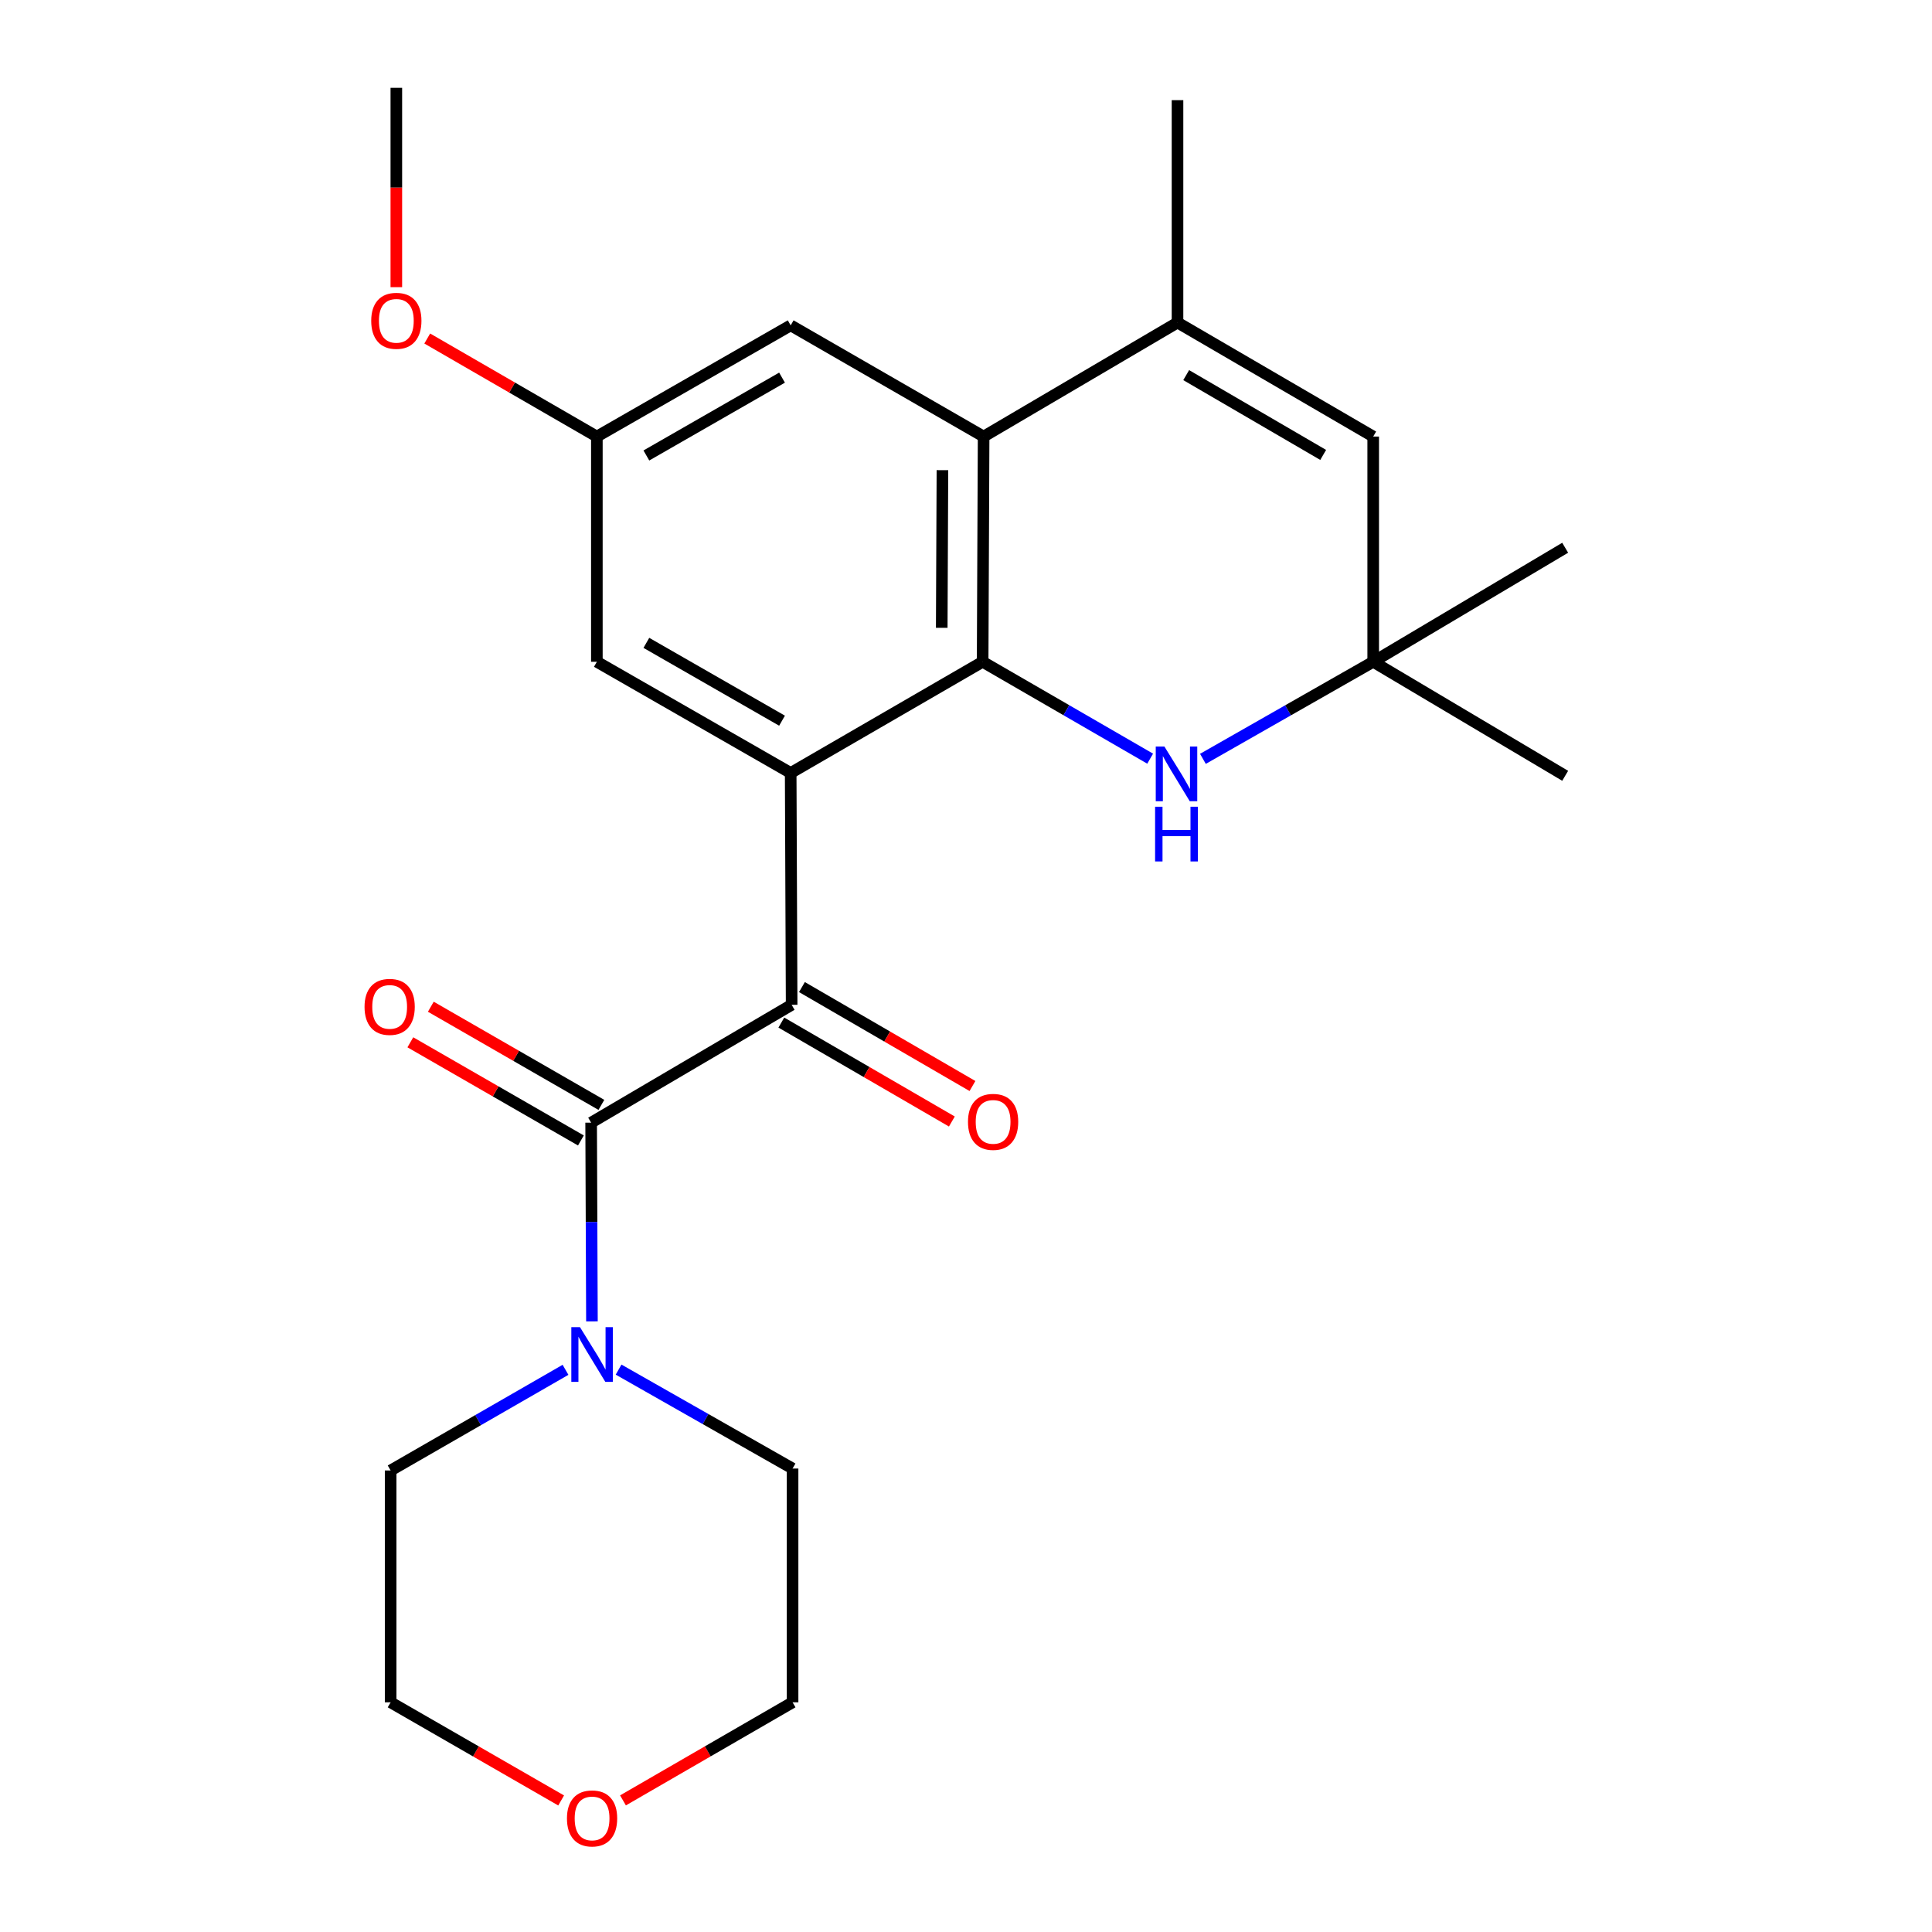 <?xml version='1.0' encoding='iso-8859-1'?>
<svg version='1.1' baseProfile='full'
              xmlns='http://www.w3.org/2000/svg'
                      xmlns:rdkit='http://www.rdkit.org/xml'
                      xmlns:xlink='http://www.w3.org/1999/xlink'
                  xml:space='preserve'
width='1000px' height='1000px' viewBox='0 0 1000 1000'>
<!-- END OF HEADER -->
<rect style='opacity:1.0;fill:#FFFFFF;stroke:none' width='1000' height='1000' x='0' y='0'> </rect>
<path class='bond-0' d='M 508.611,342.538 L 409.256,400.087' style='fill:none;fill-rule:evenodd;stroke:#000000;stroke-width:6px;stroke-linecap:butt;stroke-linejoin:miter;stroke-opacity:1' />
<path class='bond-3' d='M 508.611,342.538 L 509.118,225.963' style='fill:none;fill-rule:evenodd;stroke:#000000;stroke-width:6px;stroke-linecap:butt;stroke-linejoin:miter;stroke-opacity:1' />
<path class='bond-3' d='M 487.442,324.959 L 487.798,243.357' style='fill:none;fill-rule:evenodd;stroke:#000000;stroke-width:6px;stroke-linecap:butt;stroke-linejoin:miter;stroke-opacity:1' />
<path class='bond-4' d='M 508.611,342.538 L 551.964,367.611' style='fill:none;fill-rule:evenodd;stroke:#000000;stroke-width:6px;stroke-linecap:butt;stroke-linejoin:miter;stroke-opacity:1' />
<path class='bond-4' d='M 551.964,367.611 L 595.318,392.684' style='fill:none;fill-rule:evenodd;stroke:#0000FF;stroke-width:6px;stroke-linecap:butt;stroke-linejoin:miter;stroke-opacity:1' />
<path class='bond-1' d='M 409.256,400.087 L 409.752,520.096' style='fill:none;fill-rule:evenodd;stroke:#000000;stroke-width:6px;stroke-linecap:butt;stroke-linejoin:miter;stroke-opacity:1' />
<path class='bond-9' d='M 409.256,400.087 L 308.934,342.538' style='fill:none;fill-rule:evenodd;stroke:#000000;stroke-width:6px;stroke-linecap:butt;stroke-linejoin:miter;stroke-opacity:1' />
<path class='bond-9' d='M 404.779,373.027 L 334.554,332.742' style='fill:none;fill-rule:evenodd;stroke:#000000;stroke-width:6px;stroke-linecap:butt;stroke-linejoin:miter;stroke-opacity:1' />
<path class='bond-2' d='M 409.752,520.096 L 305.972,581.092' style='fill:none;fill-rule:evenodd;stroke:#000000;stroke-width:6px;stroke-linecap:butt;stroke-linejoin:miter;stroke-opacity:1' />
<path class='bond-12' d='M 404.421,529.284 L 448.552,554.888' style='fill:none;fill-rule:evenodd;stroke:#000000;stroke-width:6px;stroke-linecap:butt;stroke-linejoin:miter;stroke-opacity:1' />
<path class='bond-12' d='M 448.552,554.888 L 492.683,580.493' style='fill:none;fill-rule:evenodd;stroke:#FF0000;stroke-width:6px;stroke-linecap:butt;stroke-linejoin:miter;stroke-opacity:1' />
<path class='bond-12' d='M 415.083,510.908 L 459.214,536.513' style='fill:none;fill-rule:evenodd;stroke:#000000;stroke-width:6px;stroke-linecap:butt;stroke-linejoin:miter;stroke-opacity:1' />
<path class='bond-12' d='M 459.214,536.513 L 503.345,562.117' style='fill:none;fill-rule:evenodd;stroke:#FF0000;stroke-width:6px;stroke-linecap:butt;stroke-linejoin:miter;stroke-opacity:1' />
<path class='bond-6' d='M 305.972,581.092 L 306.179,632.516' style='fill:none;fill-rule:evenodd;stroke:#000000;stroke-width:6px;stroke-linecap:butt;stroke-linejoin:miter;stroke-opacity:1' />
<path class='bond-6' d='M 306.179,632.516 L 306.387,683.94' style='fill:none;fill-rule:evenodd;stroke:#0000FF;stroke-width:6px;stroke-linecap:butt;stroke-linejoin:miter;stroke-opacity:1' />
<path class='bond-11' d='M 311.27,571.885 L 267.13,546.483' style='fill:none;fill-rule:evenodd;stroke:#000000;stroke-width:6px;stroke-linecap:butt;stroke-linejoin:miter;stroke-opacity:1' />
<path class='bond-11' d='M 267.13,546.483 L 222.99,521.081' style='fill:none;fill-rule:evenodd;stroke:#FF0000;stroke-width:6px;stroke-linecap:butt;stroke-linejoin:miter;stroke-opacity:1' />
<path class='bond-11' d='M 300.674,590.299 L 256.534,564.897' style='fill:none;fill-rule:evenodd;stroke:#000000;stroke-width:6px;stroke-linecap:butt;stroke-linejoin:miter;stroke-opacity:1' />
<path class='bond-11' d='M 256.534,564.897 L 212.394,539.495' style='fill:none;fill-rule:evenodd;stroke:#FF0000;stroke-width:6px;stroke-linecap:butt;stroke-linejoin:miter;stroke-opacity:1' />
<path class='bond-5' d='M 509.118,225.963 L 609.476,166.95' style='fill:none;fill-rule:evenodd;stroke:#000000;stroke-width:6px;stroke-linecap:butt;stroke-linejoin:miter;stroke-opacity:1' />
<path class='bond-10' d='M 509.118,225.963 L 409.256,168.402' style='fill:none;fill-rule:evenodd;stroke:#000000;stroke-width:6px;stroke-linecap:butt;stroke-linejoin:miter;stroke-opacity:1' />
<path class='bond-8' d='M 622.626,392.779 L 666.696,367.658' style='fill:none;fill-rule:evenodd;stroke:#0000FF;stroke-width:6px;stroke-linecap:butt;stroke-linejoin:miter;stroke-opacity:1' />
<path class='bond-8' d='M 666.696,367.658 L 710.766,342.538' style='fill:none;fill-rule:evenodd;stroke:#000000;stroke-width:6px;stroke-linecap:butt;stroke-linejoin:miter;stroke-opacity:1' />
<path class='bond-15' d='M 609.476,166.95 L 609.476,51.84' style='fill:none;fill-rule:evenodd;stroke:#000000;stroke-width:6px;stroke-linecap:butt;stroke-linejoin:miter;stroke-opacity:1' />
<path class='bond-24' d='M 609.476,166.95 L 710.766,225.963' style='fill:none;fill-rule:evenodd;stroke:#000000;stroke-width:6px;stroke-linecap:butt;stroke-linejoin:miter;stroke-opacity:1' />
<path class='bond-24' d='M 613.974,194.159 L 684.877,235.468' style='fill:none;fill-rule:evenodd;stroke:#000000;stroke-width:6px;stroke-linecap:butt;stroke-linejoin:miter;stroke-opacity:1' />
<path class='bond-17' d='M 320.18,708.905 L 365.208,734.509' style='fill:none;fill-rule:evenodd;stroke:#0000FF;stroke-width:6px;stroke-linecap:butt;stroke-linejoin:miter;stroke-opacity:1' />
<path class='bond-17' d='M 365.208,734.509 L 410.236,760.114' style='fill:none;fill-rule:evenodd;stroke:#000000;stroke-width:6px;stroke-linecap:butt;stroke-linejoin:miter;stroke-opacity:1' />
<path class='bond-18' d='M 292.708,709.014 L 247.45,735.065' style='fill:none;fill-rule:evenodd;stroke:#0000FF;stroke-width:6px;stroke-linecap:butt;stroke-linejoin:miter;stroke-opacity:1' />
<path class='bond-18' d='M 247.45,735.065 L 202.192,761.117' style='fill:none;fill-rule:evenodd;stroke:#000000;stroke-width:6px;stroke-linecap:butt;stroke-linejoin:miter;stroke-opacity:1' />
<path class='bond-7' d='M 710.766,225.963 L 710.766,342.538' style='fill:none;fill-rule:evenodd;stroke:#000000;stroke-width:6px;stroke-linecap:butt;stroke-linejoin:miter;stroke-opacity:1' />
<path class='bond-19' d='M 710.766,342.538 L 810.132,283.513' style='fill:none;fill-rule:evenodd;stroke:#000000;stroke-width:6px;stroke-linecap:butt;stroke-linejoin:miter;stroke-opacity:1' />
<path class='bond-20' d='M 710.766,342.538 L 810.132,401.551' style='fill:none;fill-rule:evenodd;stroke:#000000;stroke-width:6px;stroke-linecap:butt;stroke-linejoin:miter;stroke-opacity:1' />
<path class='bond-25' d='M 308.934,342.538 L 308.934,225.963' style='fill:none;fill-rule:evenodd;stroke:#000000;stroke-width:6px;stroke-linecap:butt;stroke-linejoin:miter;stroke-opacity:1' />
<path class='bond-13' d='M 409.256,168.402 L 308.934,225.963' style='fill:none;fill-rule:evenodd;stroke:#000000;stroke-width:6px;stroke-linecap:butt;stroke-linejoin:miter;stroke-opacity:1' />
<path class='bond-13' d='M 404.781,195.463 L 334.555,235.756' style='fill:none;fill-rule:evenodd;stroke:#000000;stroke-width:6px;stroke-linecap:butt;stroke-linejoin:miter;stroke-opacity:1' />
<path class='bond-16' d='M 308.934,225.963 L 265.037,200.59' style='fill:none;fill-rule:evenodd;stroke:#000000;stroke-width:6px;stroke-linecap:butt;stroke-linejoin:miter;stroke-opacity:1' />
<path class='bond-16' d='M 265.037,200.59 L 221.139,175.217' style='fill:none;fill-rule:evenodd;stroke:#FF0000;stroke-width:6px;stroke-linecap:butt;stroke-linejoin:miter;stroke-opacity:1' />
<path class='bond-14' d='M 290.448,931.916 L 246.32,906.515' style='fill:none;fill-rule:evenodd;stroke:#FF0000;stroke-width:6px;stroke-linecap:butt;stroke-linejoin:miter;stroke-opacity:1' />
<path class='bond-14' d='M 246.32,906.515 L 202.192,881.114' style='fill:none;fill-rule:evenodd;stroke:#000000;stroke-width:6px;stroke-linecap:butt;stroke-linejoin:miter;stroke-opacity:1' />
<path class='bond-26' d='M 322.453,931.879 L 366.344,906.496' style='fill:none;fill-rule:evenodd;stroke:#FF0000;stroke-width:6px;stroke-linecap:butt;stroke-linejoin:miter;stroke-opacity:1' />
<path class='bond-26' d='M 366.344,906.496 L 410.236,881.114' style='fill:none;fill-rule:evenodd;stroke:#000000;stroke-width:6px;stroke-linecap:butt;stroke-linejoin:miter;stroke-opacity:1' />
<path class='bond-23' d='M 205.142,148.638 L 205.142,97.046' style='fill:none;fill-rule:evenodd;stroke:#FF0000;stroke-width:6px;stroke-linecap:butt;stroke-linejoin:miter;stroke-opacity:1' />
<path class='bond-23' d='M 205.142,97.046 L 205.142,45.455' style='fill:none;fill-rule:evenodd;stroke:#000000;stroke-width:6px;stroke-linecap:butt;stroke-linejoin:miter;stroke-opacity:1' />
<path class='bond-22' d='M 410.236,760.114 L 410.236,881.114' style='fill:none;fill-rule:evenodd;stroke:#000000;stroke-width:6px;stroke-linecap:butt;stroke-linejoin:miter;stroke-opacity:1' />
<path class='bond-21' d='M 202.192,761.117 L 202.192,881.114' style='fill:none;fill-rule:evenodd;stroke:#000000;stroke-width:6px;stroke-linecap:butt;stroke-linejoin:miter;stroke-opacity:1' />
<path  class='atom-5' d='M 602.696 386.411
L 611.976 401.411
Q 612.896 402.891, 614.376 405.571
Q 615.856 408.251, 615.936 408.411
L 615.936 386.411
L 619.696 386.411
L 619.696 414.731
L 615.816 414.731
L 605.856 398.331
Q 604.696 396.411, 603.456 394.211
Q 602.256 392.011, 601.896 391.331
L 601.896 414.731
L 598.216 414.731
L 598.216 386.411
L 602.696 386.411
' fill='#0000FF'/>
<path  class='atom-5' d='M 597.876 417.563
L 601.716 417.563
L 601.716 429.603
L 616.196 429.603
L 616.196 417.563
L 620.036 417.563
L 620.036 445.883
L 616.196 445.883
L 616.196 432.803
L 601.716 432.803
L 601.716 445.883
L 597.876 445.883
L 597.876 417.563
' fill='#0000FF'/>
<path  class='atom-7' d='M 300.196 686.941
L 309.476 701.941
Q 310.396 703.421, 311.876 706.101
Q 313.356 708.781, 313.436 708.941
L 313.436 686.941
L 317.196 686.941
L 317.196 715.261
L 313.316 715.261
L 303.356 698.861
Q 302.196 696.941, 300.956 694.741
Q 299.756 692.541, 299.396 691.861
L 299.396 715.261
L 295.716 715.261
L 295.716 686.941
L 300.196 686.941
' fill='#0000FF'/>
<path  class='atom-12' d='M 188.684 521.156
Q 188.684 514.356, 192.044 510.556
Q 195.404 506.756, 201.684 506.756
Q 207.964 506.756, 211.324 510.556
Q 214.684 514.356, 214.684 521.156
Q 214.684 528.036, 211.284 531.956
Q 207.884 535.836, 201.684 535.836
Q 195.444 535.836, 192.044 531.956
Q 188.684 528.076, 188.684 521.156
M 201.684 532.636
Q 206.004 532.636, 208.324 529.756
Q 210.684 526.836, 210.684 521.156
Q 210.684 515.596, 208.324 512.796
Q 206.004 509.956, 201.684 509.956
Q 197.364 509.956, 195.004 512.756
Q 192.684 515.556, 192.684 521.156
Q 192.684 526.876, 195.004 529.756
Q 197.364 532.636, 201.684 532.636
' fill='#FF0000'/>
<path  class='atom-13' d='M 501.028 580.676
Q 501.028 573.876, 504.388 570.076
Q 507.748 566.276, 514.028 566.276
Q 520.308 566.276, 523.668 570.076
Q 527.028 573.876, 527.028 580.676
Q 527.028 587.556, 523.628 591.476
Q 520.228 595.356, 514.028 595.356
Q 507.788 595.356, 504.388 591.476
Q 501.028 587.596, 501.028 580.676
M 514.028 592.156
Q 518.348 592.156, 520.668 589.276
Q 523.028 586.356, 523.028 580.676
Q 523.028 575.116, 520.668 572.316
Q 518.348 569.476, 514.028 569.476
Q 509.708 569.476, 507.348 572.276
Q 505.028 575.076, 505.028 580.676
Q 505.028 586.396, 507.348 589.276
Q 509.708 592.156, 514.028 592.156
' fill='#FF0000'/>
<path  class='atom-15' d='M 293.456 941.21
Q 293.456 934.41, 296.816 930.61
Q 300.176 926.81, 306.456 926.81
Q 312.736 926.81, 316.096 930.61
Q 319.456 934.41, 319.456 941.21
Q 319.456 948.09, 316.056 952.01
Q 312.656 955.89, 306.456 955.89
Q 300.216 955.89, 296.816 952.01
Q 293.456 948.13, 293.456 941.21
M 306.456 952.69
Q 310.776 952.69, 313.096 949.81
Q 315.456 946.89, 315.456 941.21
Q 315.456 935.65, 313.096 932.85
Q 310.776 930.01, 306.456 930.01
Q 302.136 930.01, 299.776 932.81
Q 297.456 935.61, 297.456 941.21
Q 297.456 946.93, 299.776 949.81
Q 302.136 952.69, 306.456 952.69
' fill='#FF0000'/>
<path  class='atom-17' d='M 192.142 166.051
Q 192.142 159.251, 195.502 155.451
Q 198.862 151.651, 205.142 151.651
Q 211.422 151.651, 214.782 155.451
Q 218.142 159.251, 218.142 166.051
Q 218.142 172.931, 214.742 176.851
Q 211.342 180.731, 205.142 180.731
Q 198.902 180.731, 195.502 176.851
Q 192.142 172.971, 192.142 166.051
M 205.142 177.531
Q 209.462 177.531, 211.782 174.651
Q 214.142 171.731, 214.142 166.051
Q 214.142 160.491, 211.782 157.691
Q 209.462 154.851, 205.142 154.851
Q 200.822 154.851, 198.462 157.651
Q 196.142 160.451, 196.142 166.051
Q 196.142 171.771, 198.462 174.651
Q 200.822 177.531, 205.142 177.531
' fill='#FF0000'/>
</svg>
